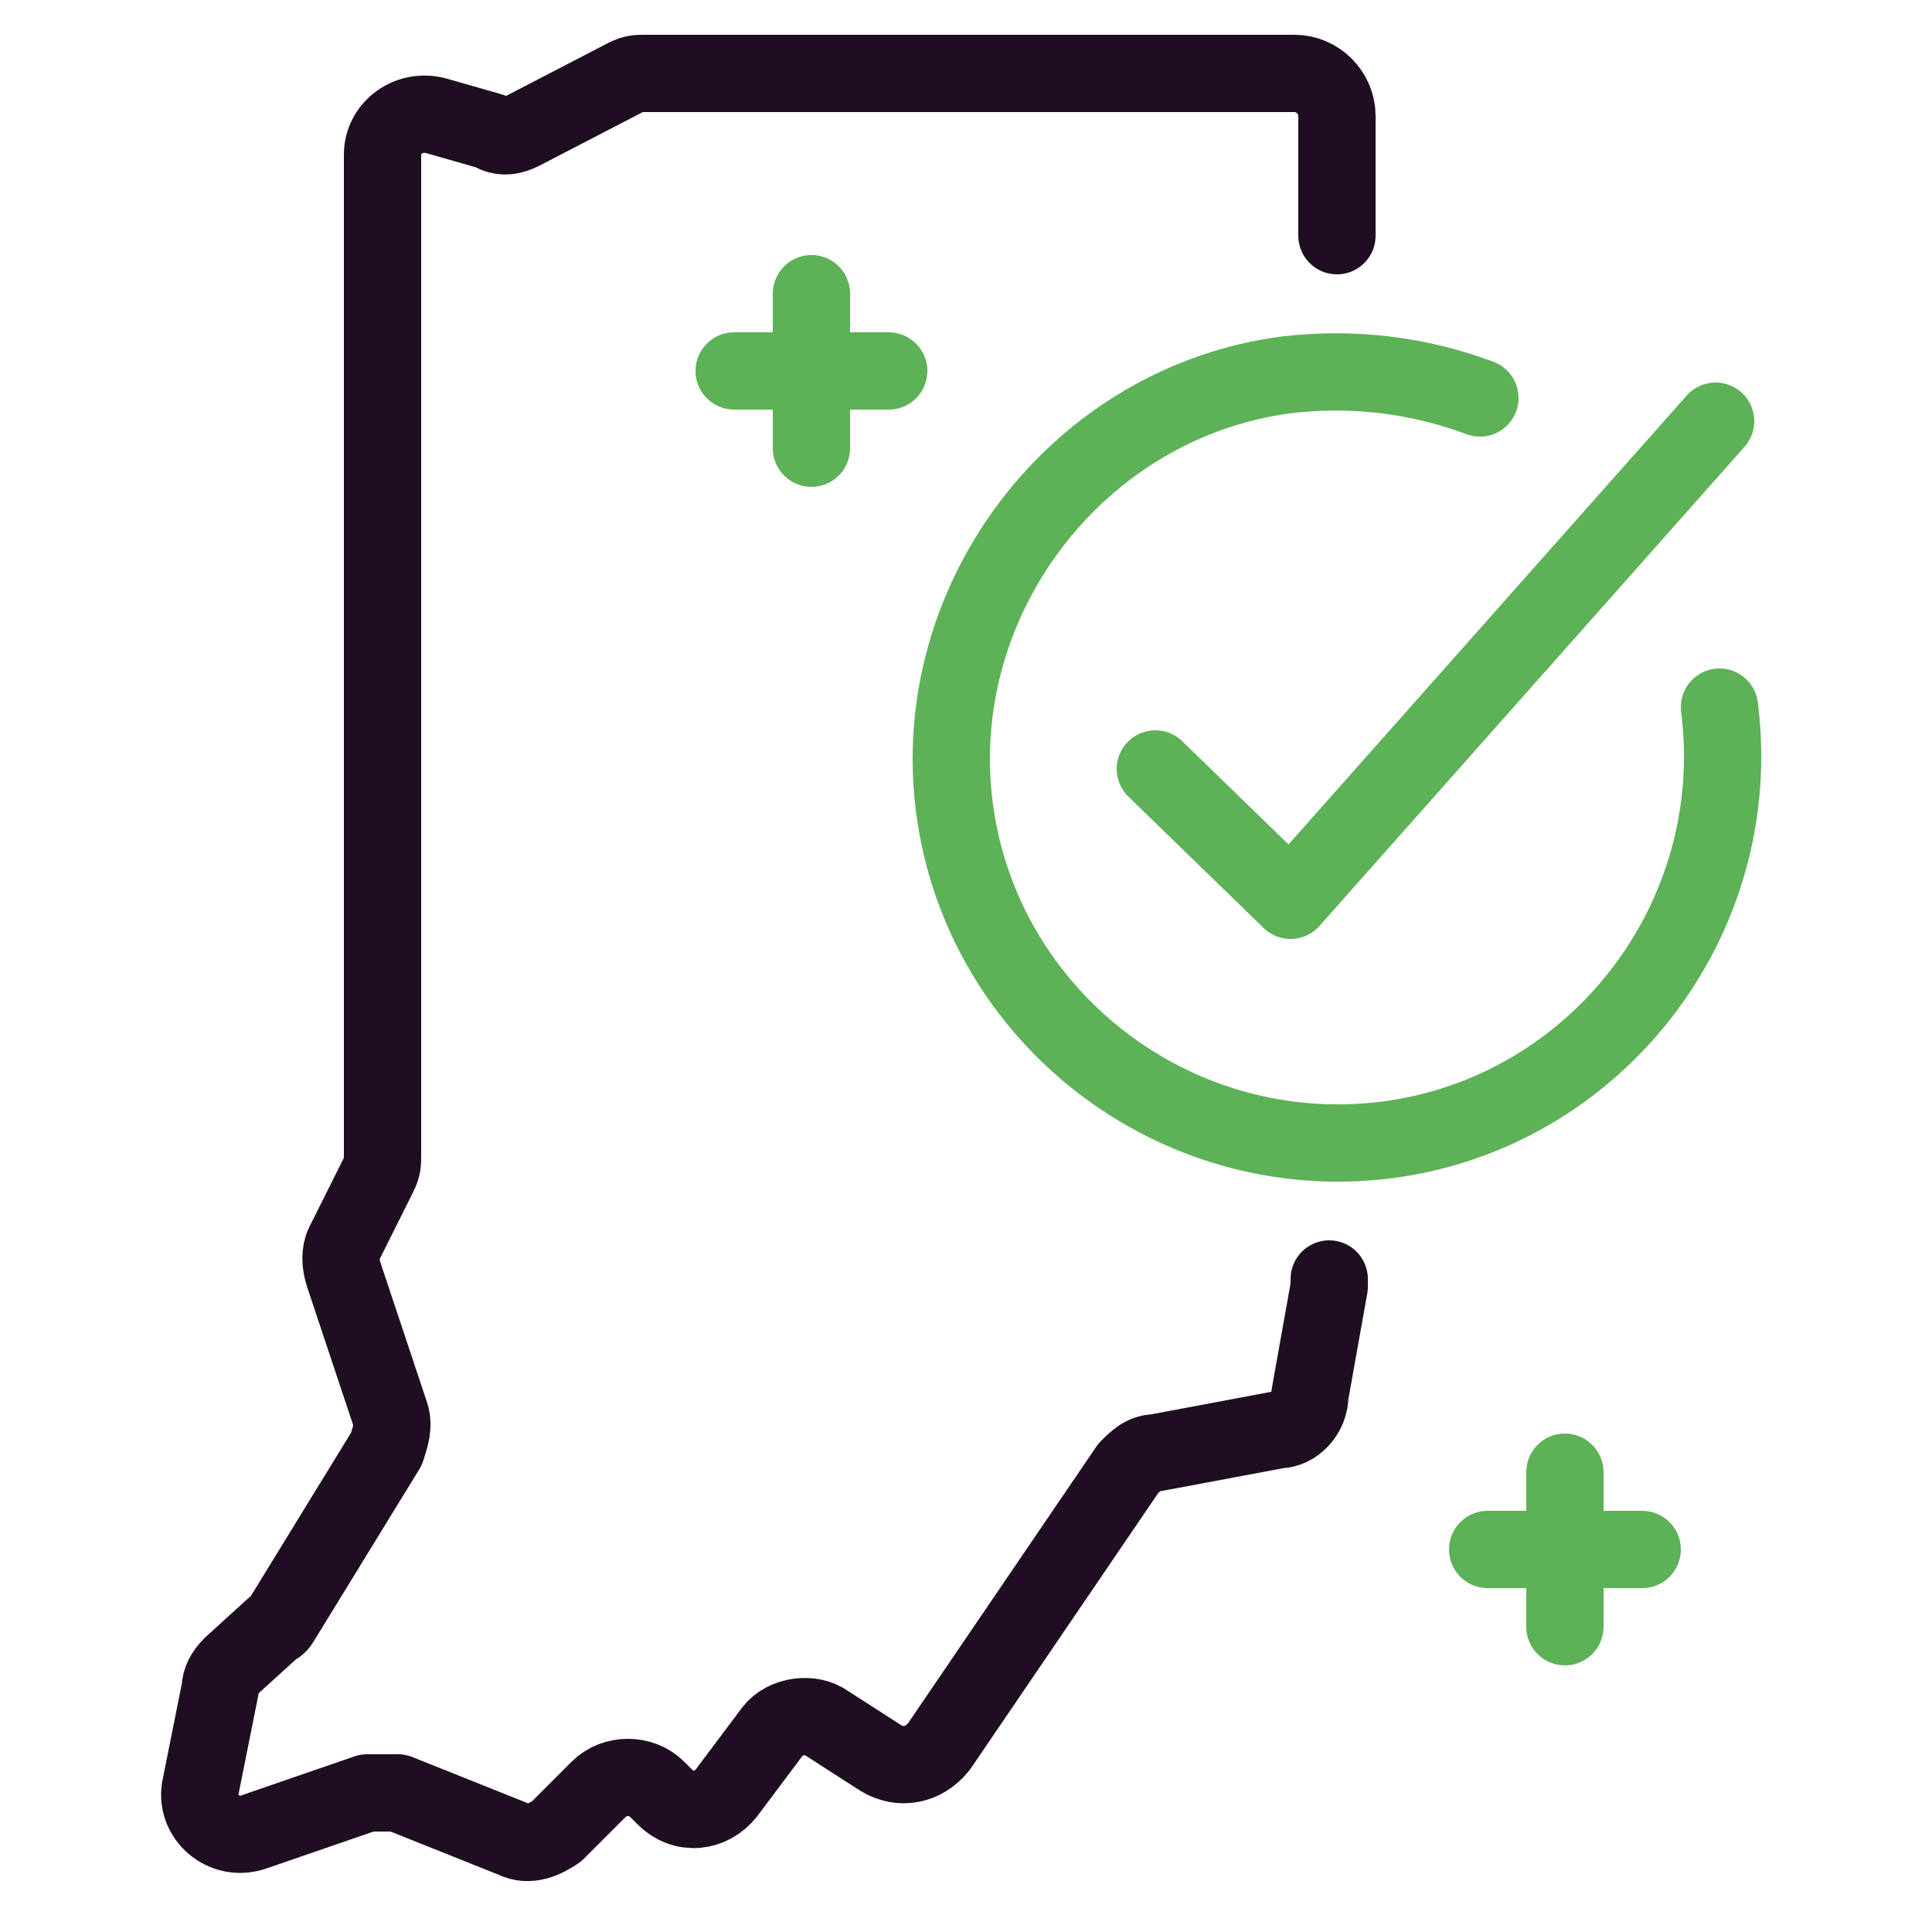 <?xml version="1.0" encoding="UTF-8"?>
<svg xmlns="http://www.w3.org/2000/svg" version="1.1" viewBox="0 0 50 50">
  <defs>
    <style>
      .cls-1 {
        stroke: #1f0e21;
      }

      .cls-1, .cls-2 {
        fill: none;
        stroke-linecap: round;
        stroke-linejoin: round;
        stroke-width: 2px;
      }

      .cls-2 {
        stroke: #5db157;
      }
    </style>
  </defs>
  <!-- Generator: Adobe Illustrator 28.6.0, SVG Export Plug-In . SVG Version: 1.2.0 Build 709)  -->
  <g>
    <g id="Layer_1">
      <g>
        <line class="cls-2" x1="21" y1="7.6" x2="21" y2="11.6"/>
        <line class="cls-2" x1="23" y1="9.6" x2="19" y2="9.6"/>
      </g>
      <g>
        <line class="cls-2" x1="40.5" y1="38.1" x2="40.5" y2="42.1"/>
        <line class="cls-2" x1="42.5" y1="40.1" x2="38.5" y2="40.1"/>
      </g>
      <path class="cls-1" d="M34.6,6.1v-3.1c0-.6-.5-1.1-1.1-1.1h-16.8c-.2,0-.3,0-.5.1l-2.7,1.4c-.2.1-.5.2-.8,0l-1.4-.4c-.7-.2-1.4.3-1.4,1v25.9c0,.2,0,.3-.1.5l-.9,1.8c-.1.2-.1.5,0,.8l1.2,3.6c.1.3,0,.6-.1.9l-2.7,4.4c0,0-.1.2-.2.2l-1.1,1c-.2.2-.3.4-.3.6l-.5,2.5c-.2.8.6,1.5,1.4,1.2l2.9-1c.2,0,.5,0,.8,0l3,1.2c.4.2.8,0,1.1-.2l1.1-1.1c.4-.4,1.1-.4,1.5,0l.2.2c.5.5,1.2.4,1.6-.1l1.2-1.6c.3-.4,1-.5,1.4-.2l1.4.9c.5.3,1.1.2,1.5-.3l4.9-7.2c.2-.2.4-.4.7-.4l3.2-.6c.4,0,.8-.4.8-.9l.5-2.8c0,0,0-.1,0-.2"/>
      <g>
        <polyline class="cls-2" points="29.9 19.9 33.4 23.3 44.4 10.9"/>
        <path class="cls-2" d="M44.5,18.3c.7,5.5-3.2,10.5-8.6,11.2-5.5.7-10.5-3.2-11.2-8.6s3.2-10.5,8.6-11.2c1.7-.2,3.4,0,5,.6"/>
      </g>
    </g>
  </g>
</svg>
